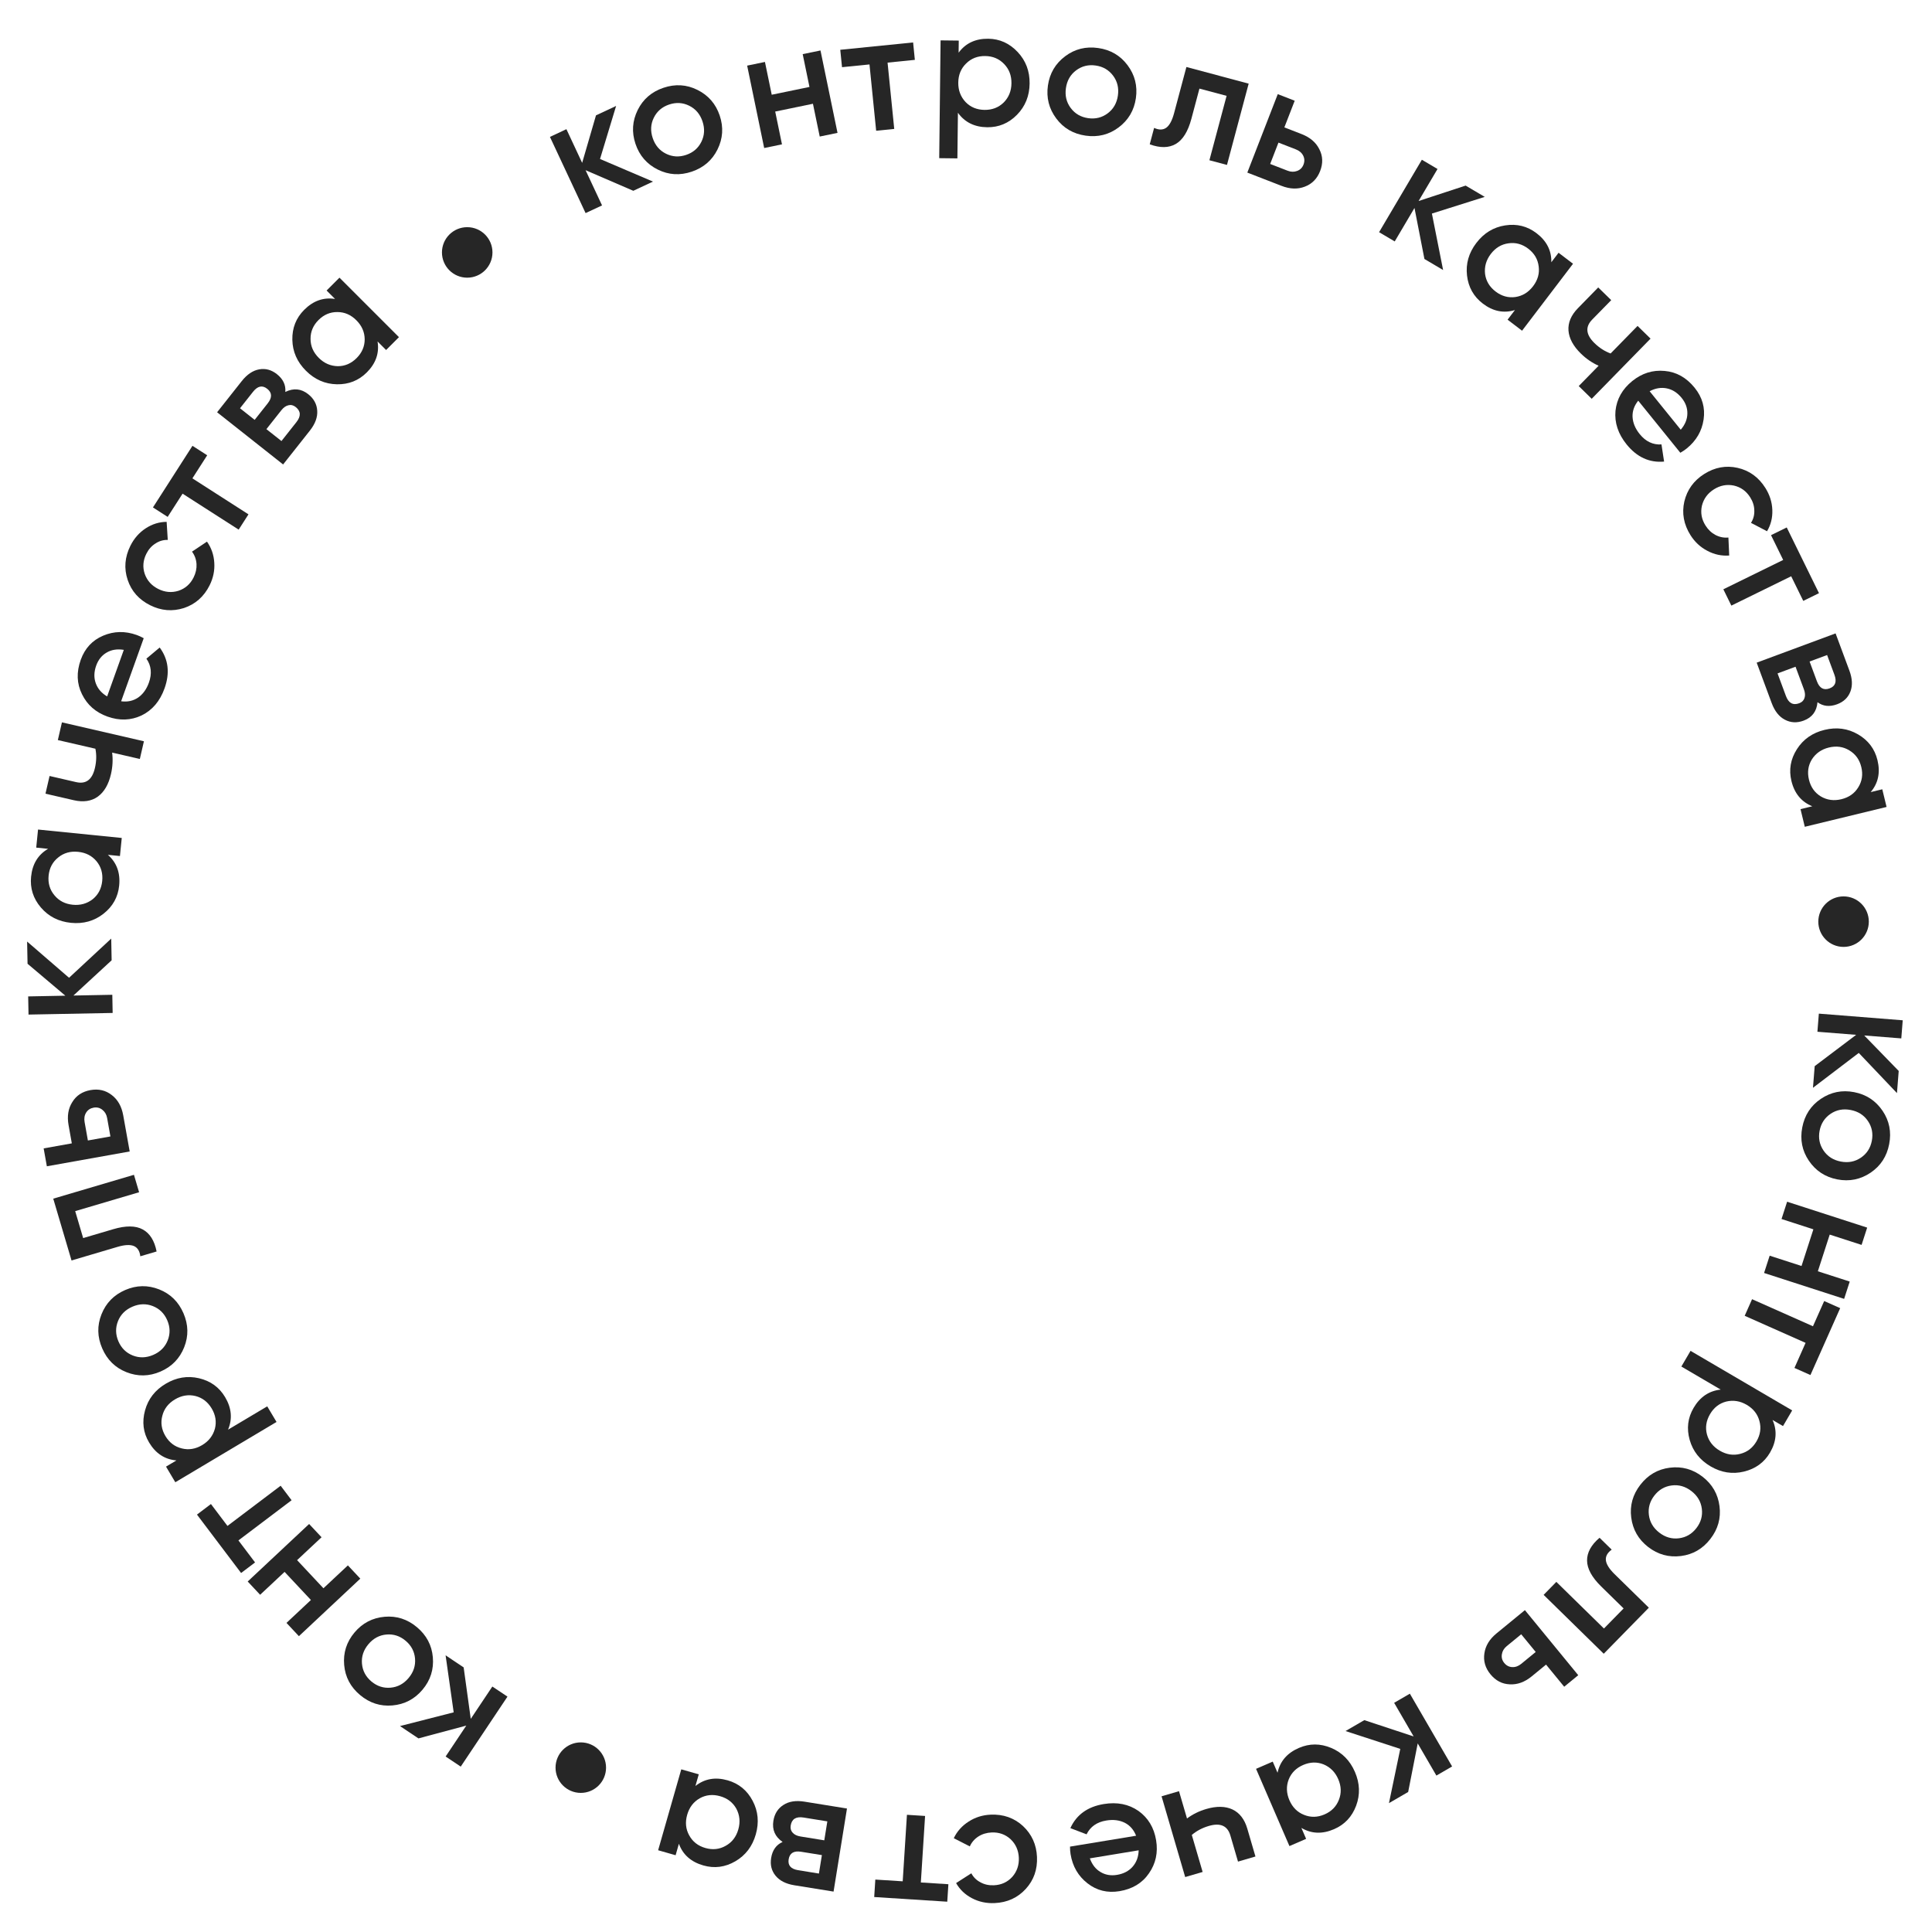 <?xml version="1.0" encoding="UTF-8"?> <svg xmlns="http://www.w3.org/2000/svg" width="139" height="139" viewBox="0 0 139 139" fill="none"><path d="M133.732 75.754L130.436 78.262L130.56 76.705L133.544 74.452L130.756 74.231L130.859 72.927L136.894 73.406L136.791 74.709L134.124 74.498L136.605 77.051L136.479 78.644L133.732 75.754Z" fill="#262626"></path><path d="M130.14 83.508C129.654 82.789 129.496 81.99 129.666 81.111C129.836 80.231 130.28 79.548 130.999 79.062C131.727 78.569 132.527 78.407 133.399 78.576C134.27 78.744 134.953 79.192 135.445 79.92C135.931 80.639 136.089 81.438 135.919 82.318C135.749 83.198 135.305 83.88 134.587 84.367C133.858 84.859 133.058 85.021 132.187 84.853C131.315 84.684 130.633 84.236 130.14 83.508ZM133.151 79.86C132.612 79.755 132.13 79.847 131.704 80.135C131.279 80.423 131.015 80.828 130.914 81.352C130.813 81.875 130.907 82.349 131.194 82.774C131.482 83.2 131.896 83.465 132.435 83.569C132.973 83.673 133.456 83.581 133.881 83.293C134.307 83.005 134.57 82.6 134.671 82.077C134.772 81.554 134.679 81.079 134.391 80.654C134.103 80.228 133.69 79.964 133.151 79.86Z" fill="#262626"></path><path d="M130.788 91.463L133.081 92.204L132.678 93.449L126.918 91.586L127.321 90.342L129.613 91.083L130.466 88.445L128.174 87.703L128.576 86.459L134.336 88.322L133.934 89.566L131.641 88.825L130.788 91.463Z" fill="#262626"></path><path d="M132.394 94.116L130.254 98.929L129.104 98.418L129.905 96.614L125.524 94.667L126.055 93.472L130.436 95.419L131.243 93.605L132.394 94.116Z" fill="#262626"></path><path d="M127.345 104.509C126.929 105.219 126.302 105.675 125.463 105.877C124.636 106.075 123.84 105.95 123.073 105.501C122.3 105.048 121.798 104.412 121.566 103.594C121.335 102.775 121.429 102.007 121.849 101.29C122.31 100.503 122.96 100.065 123.798 99.976L120.967 98.317L121.628 97.189L128.941 101.473L128.28 102.601L127.528 102.16C127.871 102.932 127.81 103.715 127.345 104.509ZM124.191 100.838C123.694 100.967 123.307 101.269 123.03 101.743C122.752 102.216 122.678 102.702 122.808 103.199C122.945 103.7 123.254 104.091 123.734 104.373C124.215 104.654 124.704 104.73 125.201 104.6C125.705 104.474 126.095 104.175 126.373 103.701C126.65 103.227 126.721 102.74 126.584 102.239C126.454 101.742 126.149 101.353 125.668 101.071C125.195 100.794 124.702 100.716 124.191 100.838Z" fill="#262626"></path><path d="M117.36 109.178C117.25 108.317 117.469 107.533 118.017 106.824C118.566 106.115 119.27 105.706 120.131 105.596C121.002 105.485 121.79 105.701 122.492 106.244C123.194 106.788 123.601 107.495 123.712 108.367C123.822 109.228 123.603 110.013 123.054 110.721C122.506 111.43 121.802 111.839 120.941 111.949C120.069 112.06 119.282 111.844 118.58 111.301C117.878 110.757 117.471 110.05 117.36 109.178ZM121.692 107.279C121.258 106.943 120.786 106.807 120.276 106.872C119.767 106.937 119.349 107.181 119.023 107.602C118.697 108.023 118.566 108.489 118.631 108.998C118.696 109.508 118.946 109.931 119.38 110.267C119.814 110.602 120.286 110.738 120.796 110.673C121.305 110.608 121.723 110.365 122.049 109.943C122.375 109.522 122.505 109.056 122.44 108.547C122.375 108.037 122.126 107.615 121.692 107.279Z" fill="#262626"></path><path d="M118.628 115.668L115.383 118.981L111.058 114.744L111.973 113.81L115.398 117.165L116.813 115.721L115.204 114.145C114.529 113.484 114.189 112.862 114.183 112.28C114.177 111.698 114.477 111.15 115.082 110.636L115.956 111.491C115.65 111.711 115.51 111.964 115.536 112.249C115.567 112.54 115.776 112.875 116.162 113.253L118.628 115.668Z" fill="#262626"></path><path d="M111.233 119.762L110.203 120.606C109.698 121.021 109.171 121.212 108.623 121.181C108.075 121.161 107.611 120.92 107.232 120.458C106.859 120.003 106.713 119.501 106.796 118.952C106.873 118.409 107.164 117.931 107.67 117.516L109.711 115.843L113.549 120.524L112.538 121.354L111.233 119.762ZM109.445 117.58L108.405 118.432C108.205 118.596 108.089 118.791 108.055 119.017C108.015 119.248 108.071 119.457 108.225 119.645C108.378 119.832 108.569 119.931 108.798 119.942C109.026 119.953 109.243 119.874 109.449 119.706L110.489 118.853L109.445 117.58Z" fill="#262626"></path><path d="M100.744 125.826L96.806 124.542L98.156 123.758L101.707 124.93L100.303 122.511L101.434 121.854L104.474 127.09L103.343 127.746L101.999 125.432L101.312 128.926L99.93 129.729L100.744 125.826Z" fill="#262626"></path><path d="M93.629 131.51L93.971 132.299L92.77 132.818L90.368 127.261L91.568 126.742L91.914 127.542C92.094 126.717 92.606 126.122 93.451 125.757C94.214 125.427 94.988 125.427 95.772 125.756C96.556 126.085 97.126 126.661 97.482 127.484C97.837 128.306 97.866 129.116 97.569 129.913C97.271 130.71 96.741 131.273 95.978 131.603C95.133 131.968 94.35 131.937 93.629 131.51ZM95.229 126.941C94.751 126.751 94.261 126.766 93.757 126.983C93.253 127.201 92.906 127.549 92.717 128.026C92.531 128.511 92.548 129.009 92.769 129.521C92.99 130.032 93.34 130.382 93.817 130.571C94.298 130.768 94.79 130.758 95.294 130.54C95.798 130.322 96.143 129.971 96.329 129.486C96.518 129.008 96.502 128.514 96.281 128.003C96.064 127.499 95.713 127.145 95.229 126.941Z" fill="#262626"></path><path d="M85.746 132.018L86.525 134.68L85.27 135.047L83.57 129.236L84.825 128.869L85.4 130.833C85.807 130.529 86.27 130.301 86.789 130.149C87.525 129.934 88.151 129.944 88.665 130.18C89.183 130.424 89.541 130.887 89.74 131.569L90.325 133.568L89.07 133.935L88.519 132.052C88.315 131.355 87.799 131.128 86.97 131.37C86.497 131.509 86.089 131.725 85.746 132.018Z" fill="#262626"></path><path d="M76.983 132.857L81.738 132.074C81.569 131.644 81.297 131.332 80.922 131.141C80.538 130.95 80.096 130.896 79.594 130.979C78.917 131.09 78.444 131.422 78.175 131.973L77.009 131.527C77.448 130.563 78.249 129.986 79.411 129.794C80.375 129.635 81.208 129.801 81.91 130.291C82.606 130.79 83.029 131.493 83.178 132.401C83.324 133.285 83.152 134.078 82.662 134.781C82.18 135.482 81.474 135.909 80.542 136.063C79.674 136.206 78.906 136.017 78.24 135.497C77.573 134.977 77.168 134.278 77.024 133.402C76.997 133.243 76.984 133.061 76.983 132.857ZM81.923 133.123L78.41 133.702C78.576 134.157 78.834 134.487 79.187 134.69C79.531 134.895 79.923 134.962 80.361 134.89C80.839 134.811 81.215 134.614 81.491 134.299C81.766 133.983 81.91 133.592 81.923 133.123Z" fill="#262626"></path><path d="M71.273 130.558C72.184 130.517 72.96 130.79 73.6 131.376C74.232 131.97 74.568 132.71 74.607 133.597C74.647 134.501 74.378 135.268 73.8 135.9C73.215 136.54 72.466 136.88 71.555 136.92C70.966 136.946 70.424 136.829 69.927 136.568C69.431 136.307 69.051 135.945 68.788 135.48L69.884 134.776C70.034 135.061 70.254 135.277 70.543 135.426C70.825 135.583 71.147 135.654 71.51 135.638C72.042 135.614 72.482 135.413 72.829 135.034C73.167 134.647 73.324 134.188 73.301 133.655C73.277 133.123 73.08 132.679 72.709 132.324C72.33 131.977 71.874 131.816 71.342 131.839C70.987 131.855 70.672 131.95 70.397 132.124C70.114 132.306 69.906 132.545 69.774 132.842L68.621 132.251C68.858 131.756 69.216 131.356 69.695 131.052C70.166 130.748 70.692 130.583 71.273 130.558Z" fill="#262626"></path><path d="M68.152 136.82L62.896 136.484L62.976 135.228L64.946 135.353L65.251 130.568L66.556 130.651L66.251 135.437L68.233 135.563L68.152 136.82Z" fill="#262626"></path><path d="M56.305 132.521C55.76 132.147 55.539 131.641 55.642 131.003C55.724 130.493 55.966 130.111 56.367 129.857C56.76 129.602 57.263 129.523 57.876 129.622L60.937 130.116L59.972 136.093L57.151 135.638C56.545 135.54 56.096 135.312 55.802 134.954C55.508 134.596 55.401 134.17 55.481 133.676C55.572 133.11 55.847 132.725 56.305 132.521ZM57.424 134.553L58.918 134.795L59.132 133.468L57.638 133.227C57.112 133.142 56.813 133.322 56.741 133.769C56.67 134.207 56.898 134.468 57.424 134.553ZM59.524 131.041L57.815 130.765C57.273 130.678 56.964 130.869 56.888 131.339C56.855 131.547 56.901 131.718 57.026 131.852C57.15 131.995 57.34 132.087 57.595 132.128L59.304 132.404L59.524 131.041Z" fill="#262626"></path><path d="M48.844 132.651L48.608 133.477L47.35 133.118L49.015 127.297L50.273 127.657L50.033 128.495C50.695 127.971 51.468 127.835 52.353 128.088C53.152 128.317 53.751 128.807 54.149 129.559C54.547 130.311 54.622 131.117 54.376 131.979C54.13 132.84 53.639 133.485 52.904 133.913C52.168 134.34 51.401 134.44 50.602 134.211C49.717 133.958 49.131 133.438 48.844 132.651ZM52.978 130.131C52.728 129.682 52.34 129.381 51.812 129.231C51.284 129.08 50.796 129.129 50.347 129.378C49.895 129.635 49.593 130.032 49.44 130.567C49.287 131.103 49.335 131.595 49.584 132.044C49.831 132.501 50.219 132.805 50.747 132.956C51.274 133.107 51.764 133.054 52.215 132.796C52.664 132.547 52.966 132.155 53.119 131.619C53.27 131.091 53.223 130.595 52.978 130.131Z" fill="#262626"></path><path d="M32.641 123.196L32.059 119.095L33.358 119.962L33.869 123.666L35.422 121.34L36.51 122.066L33.148 127.101L32.061 126.375L33.547 124.15L30.107 125.071L28.778 124.184L32.641 123.196Z" fill="#262626"></path><path d="M27.672 116.32C28.537 116.245 29.312 116.495 29.998 117.071C30.685 117.647 31.066 118.367 31.141 119.231C31.218 120.107 30.971 120.885 30.4 121.565C29.829 122.245 29.106 122.623 28.23 122.7C27.366 122.776 26.591 122.525 25.904 121.95C25.218 121.374 24.837 120.653 24.762 119.789C24.685 118.914 24.932 118.136 25.503 117.455C26.074 116.775 26.797 116.397 27.672 116.32ZM29.398 120.724C29.751 120.304 29.905 119.838 29.86 119.326C29.816 118.814 29.589 118.387 29.181 118.045C28.773 117.702 28.313 117.553 27.801 117.598C27.29 117.643 26.857 117.876 26.505 118.296C26.152 118.716 25.998 119.183 26.042 119.694C26.087 120.206 26.314 120.633 26.722 120.976C27.13 121.318 27.59 121.467 28.102 121.422C28.613 121.377 29.046 121.145 29.398 120.724Z" fill="#262626"></path><path d="M20.474 113.091L18.715 114.738L17.821 113.783L22.24 109.645L23.134 110.599L21.375 112.246L23.27 114.27L25.029 112.623L25.923 113.577L21.505 117.716L20.611 116.761L22.369 115.114L20.474 113.091Z" fill="#262626"></path><path d="M17.346 113.171L14.171 108.969L15.176 108.209L16.366 109.784L20.191 106.893L20.979 107.936L17.154 110.827L18.351 112.411L17.346 113.171Z" fill="#262626"></path><path d="M10.725 103.779C10.303 103.071 10.207 102.302 10.435 101.471C10.66 100.651 11.154 100.013 11.917 99.559C12.687 99.1 13.486 98.967 14.315 99.159C15.143 99.352 15.771 99.805 16.196 100.519C16.663 101.303 16.733 102.083 16.407 102.86L19.226 101.181L19.895 102.304L12.613 106.642L11.944 105.518L12.693 105.072C11.852 105 11.195 104.569 10.725 103.779ZM15.462 102.789C15.588 102.291 15.511 101.806 15.23 101.334C14.949 100.863 14.559 100.564 14.062 100.438C13.557 100.316 13.065 100.397 12.586 100.682C12.108 100.967 11.806 101.359 11.68 101.857C11.546 102.359 11.62 102.846 11.901 103.317C12.182 103.789 12.575 104.086 13.08 104.208C13.578 104.334 14.066 104.254 14.545 103.969C15.016 103.688 15.322 103.295 15.462 102.789Z" fill="#262626"></path><path d="M11.457 92.769C12.264 93.089 12.844 93.66 13.2 94.483C13.555 95.306 13.572 96.12 13.252 96.927C12.928 97.743 12.358 98.328 11.543 98.68C10.728 99.032 9.912 99.046 9.095 98.722C8.289 98.402 7.708 97.83 7.353 97.008C6.997 96.185 6.98 95.371 7.3 94.564C7.624 93.747 8.194 93.163 9.009 92.811C9.824 92.459 10.64 92.445 11.457 92.769ZM11.025 97.48C11.529 97.262 11.875 96.914 12.065 96.437C12.254 95.959 12.244 95.476 12.032 94.987C11.821 94.498 11.477 94.159 10.999 93.969C10.522 93.78 10.031 93.794 9.527 94.011C9.023 94.229 8.677 94.576 8.487 95.054C8.298 95.531 8.309 96.015 8.52 96.504C8.731 96.993 9.075 97.332 9.553 97.522C10.03 97.711 10.521 97.697 11.025 97.48Z" fill="#262626"></path><path d="M5.146 90.686L3.831 86.239L9.637 84.523L10.008 85.777L5.41 87.136L5.983 89.075L8.143 88.437C9.048 88.169 9.757 88.174 10.268 88.453C10.78 88.731 11.113 89.259 11.267 90.039L10.095 90.385C10.051 90.011 9.899 89.766 9.637 89.649C9.368 89.535 8.974 89.555 8.455 89.708L5.146 90.686Z" fill="#262626"></path><path d="M5.167 82.26L4.933 80.949C4.818 80.305 4.907 79.752 5.202 79.29C5.487 78.82 5.923 78.533 6.511 78.428C7.091 78.324 7.6 78.442 8.038 78.782C8.475 79.114 8.751 79.602 8.866 80.246L9.331 82.844L3.371 83.91L3.141 82.623L5.167 82.26ZM7.944 81.763L7.708 80.44C7.662 80.186 7.549 79.989 7.368 79.849C7.186 79.701 6.976 79.649 6.737 79.691C6.499 79.734 6.319 79.852 6.198 80.046C6.077 80.24 6.04 80.468 6.087 80.73L6.323 82.053L7.944 81.763Z" fill="#262626"></path><path d="M4.968 70.347L8.002 67.528L8.032 69.089L5.283 71.625L8.08 71.571L8.105 72.878L2.052 72.995L2.027 71.688L4.702 71.636L1.982 69.339L1.951 67.741L4.968 70.347Z" fill="#262626"></path><path d="M3.461 61.069L2.606 60.983L2.737 59.682L8.76 60.288L8.629 61.589L7.762 61.501C8.395 62.06 8.666 62.797 8.574 63.713C8.491 64.54 8.114 65.216 7.445 65.741C6.776 66.266 5.995 66.483 5.104 66.394C4.212 66.304 3.491 65.935 2.939 65.288C2.388 64.64 2.154 63.903 2.237 63.075C2.329 62.16 2.737 61.491 3.461 61.069ZM6.675 64.69C7.072 64.365 7.299 63.929 7.354 63.383C7.409 62.837 7.273 62.365 6.948 61.967C6.615 61.569 6.172 61.341 5.617 61.286C5.063 61.23 4.587 61.365 4.19 61.69C3.784 62.014 3.553 62.449 3.498 62.995C3.444 63.541 3.583 64.014 3.916 64.412C4.241 64.81 4.68 65.037 5.235 65.093C5.781 65.147 6.261 65.013 6.675 64.69Z" fill="#262626"></path><path d="M6.864 53.868L4.162 53.245L4.456 51.971L10.355 53.331L10.061 54.605L8.067 54.146C8.133 54.65 8.105 55.165 7.984 55.692C7.812 56.439 7.496 56.98 7.039 57.313C6.573 57.645 5.994 57.731 5.302 57.571L3.272 57.103L3.566 55.829L5.477 56.27C6.185 56.433 6.636 56.094 6.83 55.252C6.941 54.772 6.952 54.311 6.864 53.868Z" fill="#262626"></path><path d="M10.34 45.917L8.715 50.454C9.173 50.515 9.577 50.428 9.927 50.194C10.28 49.951 10.542 49.591 10.713 49.112C10.945 48.466 10.885 47.891 10.533 47.388L11.489 46.586C12.119 47.438 12.235 48.418 11.838 49.527C11.508 50.447 10.959 51.095 10.19 51.471C9.416 51.837 8.596 51.864 7.729 51.554C6.886 51.252 6.276 50.716 5.9 49.947C5.521 49.185 5.491 48.36 5.809 47.471C6.106 46.643 6.644 46.064 7.422 45.734C8.2 45.404 9.008 45.388 9.844 45.688C9.995 45.742 10.161 45.819 10.34 45.917ZM7.708 50.106L8.908 46.755C8.43 46.678 8.016 46.744 7.667 46.953C7.32 47.155 7.072 47.465 6.922 47.883C6.759 48.339 6.748 48.763 6.89 49.157C7.032 49.551 7.305 49.867 7.708 50.106Z" fill="#262626"></path><path d="M15.082 42.109C14.674 42.925 14.058 43.47 13.235 43.745C12.409 44.008 11.598 43.942 10.804 43.545C9.995 43.141 9.456 42.533 9.185 41.72C8.91 40.897 8.977 40.078 9.384 39.262C9.648 38.735 10.014 38.318 10.483 38.011C10.953 37.704 11.454 37.549 11.989 37.545L12.07 38.844C11.749 38.837 11.453 38.924 11.182 39.105C10.908 39.274 10.689 39.522 10.527 39.846C10.289 40.323 10.251 40.805 10.414 41.292C10.587 41.776 10.912 42.137 11.389 42.375C11.865 42.613 12.349 42.656 12.84 42.505C13.327 42.342 13.69 42.023 13.928 41.546C14.087 41.228 14.157 40.907 14.139 40.582C14.117 40.246 14.009 39.949 13.814 39.689L14.891 38.968C15.209 39.416 15.384 39.923 15.417 40.49C15.453 41.049 15.341 41.589 15.082 42.109Z" fill="#262626"></path><path d="M11.004 36.508L13.847 32.075L14.907 32.755L13.842 34.416L17.877 37.005L17.171 38.105L13.136 35.517L12.063 37.188L11.004 36.508Z" fill="#262626"></path><path d="M20.527 28.199C21.119 27.906 21.668 27.959 22.175 28.36C22.58 28.68 22.796 29.078 22.823 29.551C22.854 30.019 22.677 30.497 22.292 30.984L20.369 33.416L15.62 29.661L17.393 27.419C17.773 26.938 18.191 26.656 18.647 26.574C19.103 26.492 19.527 26.607 19.92 26.917C20.369 27.272 20.572 27.7 20.527 28.199ZM18.206 28.186L17.268 29.373L18.322 30.207L19.261 29.02C19.591 28.602 19.579 28.253 19.224 27.972C18.876 27.697 18.537 27.768 18.206 28.186ZM20.25 31.731L21.324 30.373C21.664 29.943 21.648 29.58 21.274 29.284C21.11 29.154 20.938 29.111 20.759 29.155C20.574 29.194 20.401 29.314 20.241 29.517L19.167 30.875L20.25 31.731Z" fill="#262626"></path><path d="M24.106 21.509L23.498 20.901L24.423 19.977L28.704 24.257L27.779 25.182L27.163 24.566C27.3 25.399 27.043 26.141 26.392 26.792C25.804 27.38 25.085 27.665 24.235 27.648C23.384 27.631 22.642 27.305 22.009 26.672C21.375 26.038 21.05 25.296 21.033 24.446C21.016 23.595 21.301 22.876 21.889 22.288C22.54 21.637 23.279 21.378 24.106 21.509ZM24.303 26.346C24.817 26.346 25.268 26.152 25.656 25.764C26.044 25.376 26.238 24.925 26.238 24.412C26.233 23.892 26.033 23.436 25.639 23.042C25.245 22.648 24.791 22.451 24.278 22.451C23.758 22.445 23.304 22.636 22.916 23.024C22.528 23.413 22.337 23.866 22.343 24.386C22.343 24.899 22.54 25.353 22.933 25.747C23.322 26.135 23.778 26.335 24.303 26.346Z" fill="#262626"></path><path d="M43.17 11.438L46.979 13.065L45.564 13.727L42.13 12.245L43.315 14.778L42.131 15.332L39.566 9.848L40.751 9.294L41.884 11.718L42.879 8.299L44.327 7.622L43.17 11.438Z" fill="#262626"></path><path d="M51.62 10.756C51.235 11.533 50.617 12.065 49.768 12.351C48.919 12.637 48.106 12.588 47.329 12.202C46.541 11.812 46.006 11.196 45.722 10.354C45.438 9.513 45.492 8.699 45.882 7.911C46.268 7.134 46.885 6.602 47.734 6.316C48.583 6.03 49.396 6.079 50.173 6.465C50.961 6.855 51.497 7.471 51.78 8.312C52.064 9.154 52.01 9.968 51.62 10.756ZM46.961 9.937C47.137 10.457 47.454 10.831 47.915 11.059C48.375 11.287 48.857 11.316 49.362 11.146C49.867 10.976 50.234 10.661 50.462 10.201C50.69 9.74 50.716 9.25 50.541 8.73C50.366 8.21 50.048 7.836 49.588 7.608C49.127 7.379 48.645 7.35 48.14 7.521C47.635 7.691 47.269 8.006 47.041 8.466C46.812 8.926 46.786 9.417 46.961 9.937Z" fill="#262626"></path><path d="M58.238 6.255L57.751 3.895L59.031 3.631L60.256 9.56L58.976 9.824L58.488 7.465L55.773 8.026L56.26 10.385L54.98 10.65L53.755 4.721L55.035 4.457L55.523 6.816L58.238 6.255Z" fill="#262626"></path><path d="M60.454 3.582L65.695 3.054L65.82 4.307L63.857 4.505L64.337 9.276L63.036 9.406L62.556 4.636L60.58 4.834L60.454 3.582Z" fill="#262626"></path><path d="M71.099 2.787C71.923 2.796 72.629 3.115 73.219 3.744C73.802 4.364 74.087 5.118 74.077 6.006C74.067 6.902 73.763 7.653 73.167 8.26C72.571 8.866 71.857 9.165 71.026 9.155C70.114 9.145 69.411 8.797 68.919 8.114L68.881 11.395L67.573 11.38L67.671 2.905L68.979 2.92L68.969 3.791C69.469 3.111 70.179 2.776 71.099 2.787ZM69.472 7.345C69.831 7.713 70.285 7.899 70.834 7.906C71.383 7.912 71.841 7.736 72.209 7.377C72.576 7.01 72.763 6.548 72.77 5.991C72.776 5.434 72.6 4.972 72.241 4.604C71.882 4.229 71.428 4.038 70.879 4.031C70.33 4.025 69.872 4.205 69.504 4.573C69.137 4.932 68.95 5.39 68.944 5.946C68.937 6.495 69.114 6.962 69.472 7.345Z" fill="#262626"></path><path d="M80.478 9.17C79.784 9.69 78.993 9.887 78.106 9.759C77.219 9.632 76.516 9.221 75.996 8.527C75.469 7.823 75.268 7.032 75.394 6.153C75.52 5.274 75.935 4.571 76.639 4.044C77.333 3.524 78.124 3.328 79.011 3.455C79.898 3.582 80.601 3.993 81.121 4.688C81.648 5.391 81.849 6.182 81.723 7.061C81.597 7.94 81.182 8.643 80.478 9.17ZM76.689 6.339C76.611 6.882 76.726 7.36 77.034 7.771C77.342 8.182 77.759 8.425 78.287 8.501C78.814 8.577 79.283 8.461 79.695 8.153C80.106 7.845 80.35 7.419 80.428 6.876C80.506 6.332 80.391 5.855 80.083 5.444C79.775 5.033 79.358 4.789 78.83 4.714C78.303 4.638 77.834 4.754 77.422 5.062C77.011 5.37 76.767 5.796 76.689 6.339Z" fill="#262626"></path><path d="M85.357 4.821L89.837 6.017L88.276 11.866L87.012 11.529L88.249 6.896L86.295 6.375L85.715 8.551C85.471 9.463 85.097 10.065 84.593 10.357C84.089 10.649 83.465 10.657 82.719 10.383L83.034 9.201C83.377 9.36 83.665 9.357 83.901 9.195C84.139 9.024 84.327 8.678 84.467 8.155L85.357 4.821Z" fill="#262626"></path><path d="M92.405 9.165L93.646 9.647C94.256 9.884 94.681 10.248 94.923 10.741C95.176 11.228 95.194 11.75 94.978 12.307C94.765 12.857 94.399 13.23 93.881 13.427C93.37 13.627 92.81 13.609 92.201 13.372L89.74 12.417L91.93 6.773L93.149 7.247L92.405 9.165ZM91.384 11.796L92.637 12.282C92.878 12.375 93.105 12.381 93.318 12.3C93.539 12.221 93.694 12.069 93.781 11.843C93.869 11.617 93.862 11.402 93.759 11.198C93.656 10.993 93.481 10.843 93.233 10.747L91.98 10.26L91.384 11.796Z" fill="#262626"></path><path d="M103.02 15.365L103.826 19.427L102.482 18.633L101.767 14.962L100.345 17.37L99.219 16.705L102.298 11.493L103.424 12.158L102.063 14.462L105.446 13.353L106.822 14.165L103.02 15.365Z" fill="#262626"></path><path d="M111.612 18.868L112.133 18.184L113.173 18.976L109.506 23.793L108.465 23L108.994 22.307C108.186 22.555 107.416 22.4 106.684 21.842C106.023 21.338 105.644 20.664 105.546 19.819C105.449 18.974 105.672 18.195 106.215 17.482C106.758 16.769 107.449 16.347 108.29 16.216C109.13 16.085 109.881 16.271 110.543 16.775C111.275 17.332 111.631 18.03 111.612 18.868ZM106.845 19.712C106.914 20.221 107.167 20.642 107.604 20.975C108.04 21.307 108.513 21.439 109.022 21.37C109.536 21.295 109.962 21.035 110.299 20.592C110.637 20.149 110.771 19.673 110.702 19.164C110.638 18.648 110.388 18.224 109.951 17.892C109.514 17.559 109.039 17.431 108.525 17.506C108.016 17.575 107.593 17.831 107.255 18.274C106.923 18.711 106.786 19.19 106.845 19.712Z" fill="#262626"></path><path d="M115.877 25.431L117.817 23.449L118.751 24.363L114.517 28.691L113.583 27.776L115.014 26.314C114.549 26.107 114.123 25.815 113.737 25.437C113.189 24.901 112.892 24.35 112.846 23.786C112.805 23.215 113.033 22.676 113.53 22.169L114.986 20.68L115.921 21.594L114.549 22.996C114.041 23.516 114.096 24.077 114.713 24.681C115.065 25.026 115.453 25.276 115.877 25.431Z" fill="#262626"></path><path d="M120.894 32.575L117.864 28.828C117.574 29.187 117.438 29.577 117.456 29.998C117.48 30.426 117.651 30.837 117.971 31.232C118.403 31.766 118.925 32.014 119.537 31.975L119.725 33.209C118.67 33.304 117.772 32.893 117.031 31.977C116.417 31.217 116.15 30.411 116.228 29.558C116.319 28.707 116.721 27.992 117.437 27.413C118.134 26.85 118.908 26.608 119.761 26.687C120.609 26.759 121.329 27.163 121.923 27.897C122.476 28.581 122.691 29.341 122.568 30.178C122.445 31.014 122.039 31.712 121.348 32.27C121.223 32.371 121.071 32.473 120.894 32.575ZM118.685 28.148L120.923 30.916C121.238 30.548 121.396 30.16 121.399 29.753C121.407 29.352 121.272 28.979 120.993 28.634C120.688 28.257 120.331 28.027 119.921 27.943C119.511 27.86 119.099 27.928 118.685 28.148Z" fill="#262626"></path><path d="M121.625 38.504C121.138 37.732 120.991 36.923 121.182 36.077C121.385 35.234 121.861 34.575 122.612 34.101C123.377 33.618 124.176 33.472 125.012 33.66C125.858 33.852 126.524 34.333 127.011 35.105C127.326 35.603 127.493 36.132 127.512 36.693C127.532 37.253 127.405 37.763 127.131 38.221L125.977 37.618C126.15 37.347 126.229 37.049 126.215 36.724C126.212 36.401 126.113 36.086 125.919 35.779C125.635 35.329 125.242 35.047 124.741 34.934C124.238 34.831 123.761 34.922 123.31 35.207C122.86 35.491 122.572 35.883 122.448 36.381C122.334 36.882 122.42 37.358 122.704 37.808C122.894 38.109 123.132 38.335 123.419 38.488C123.718 38.643 124.029 38.705 124.352 38.673L124.41 39.967C123.863 40.008 123.338 39.895 122.837 39.629C122.339 39.37 121.935 38.995 121.625 38.504Z" fill="#262626"></path><path d="M128.549 37.948L130.869 42.677L129.738 43.232L128.869 41.46L124.564 43.571L123.988 42.397L128.293 40.286L127.419 38.503L128.549 37.948Z" fill="#262626"></path><path d="M130.762 50.521C130.705 51.179 130.373 51.621 129.768 51.845C129.284 52.025 128.832 52.003 128.413 51.779C127.998 51.564 127.682 51.164 127.465 50.581L126.387 47.675L132.063 45.57L133.057 48.249C133.271 48.824 133.294 49.328 133.127 49.76C132.96 50.192 132.642 50.495 132.173 50.669C131.635 50.868 131.165 50.819 130.762 50.521ZM131.979 48.545L131.453 47.127L130.193 47.594L130.719 49.013C130.904 49.512 131.209 49.684 131.633 49.526C132.049 49.372 132.164 49.045 131.979 48.545ZM127.888 48.449L128.49 50.072C128.681 50.587 129 50.761 129.446 50.596C129.643 50.523 129.769 50.398 129.825 50.223C129.888 50.044 129.874 49.834 129.784 49.592L129.182 47.969L127.888 48.449Z" fill="#262626"></path><path d="M134.588 56.989L135.423 56.786L135.732 58.057L129.848 59.484L129.54 58.214L130.387 58.008C129.604 57.691 129.104 57.086 128.887 56.191C128.691 55.384 128.822 54.621 129.279 53.904C129.736 53.186 130.4 52.722 131.271 52.511C132.142 52.3 132.945 52.408 133.68 52.836C134.415 53.264 134.881 53.882 135.077 54.69C135.294 55.584 135.131 56.35 134.588 56.989ZM130.355 54.639C130.087 55.078 130.018 55.564 130.148 56.097C130.277 56.631 130.561 57.031 131 57.299C131.446 57.564 131.94 57.631 132.482 57.5C133.023 57.368 133.427 57.083 133.695 56.645C133.97 56.204 134.043 55.717 133.913 55.184C133.784 54.65 133.496 54.251 133.049 53.986C132.611 53.718 132.121 53.65 131.579 53.782C131.046 53.911 130.638 54.197 130.355 54.639Z" fill="#262626"></path><circle cx="33.614" cy="18.161" r="1.817" fill="#262626"></circle><circle cx="41.786" cy="127.175" r="1.817" fill="#262626"></circle><circle cx="132.637" cy="66.309" r="1.817" fill="#262626"></circle></svg> 
